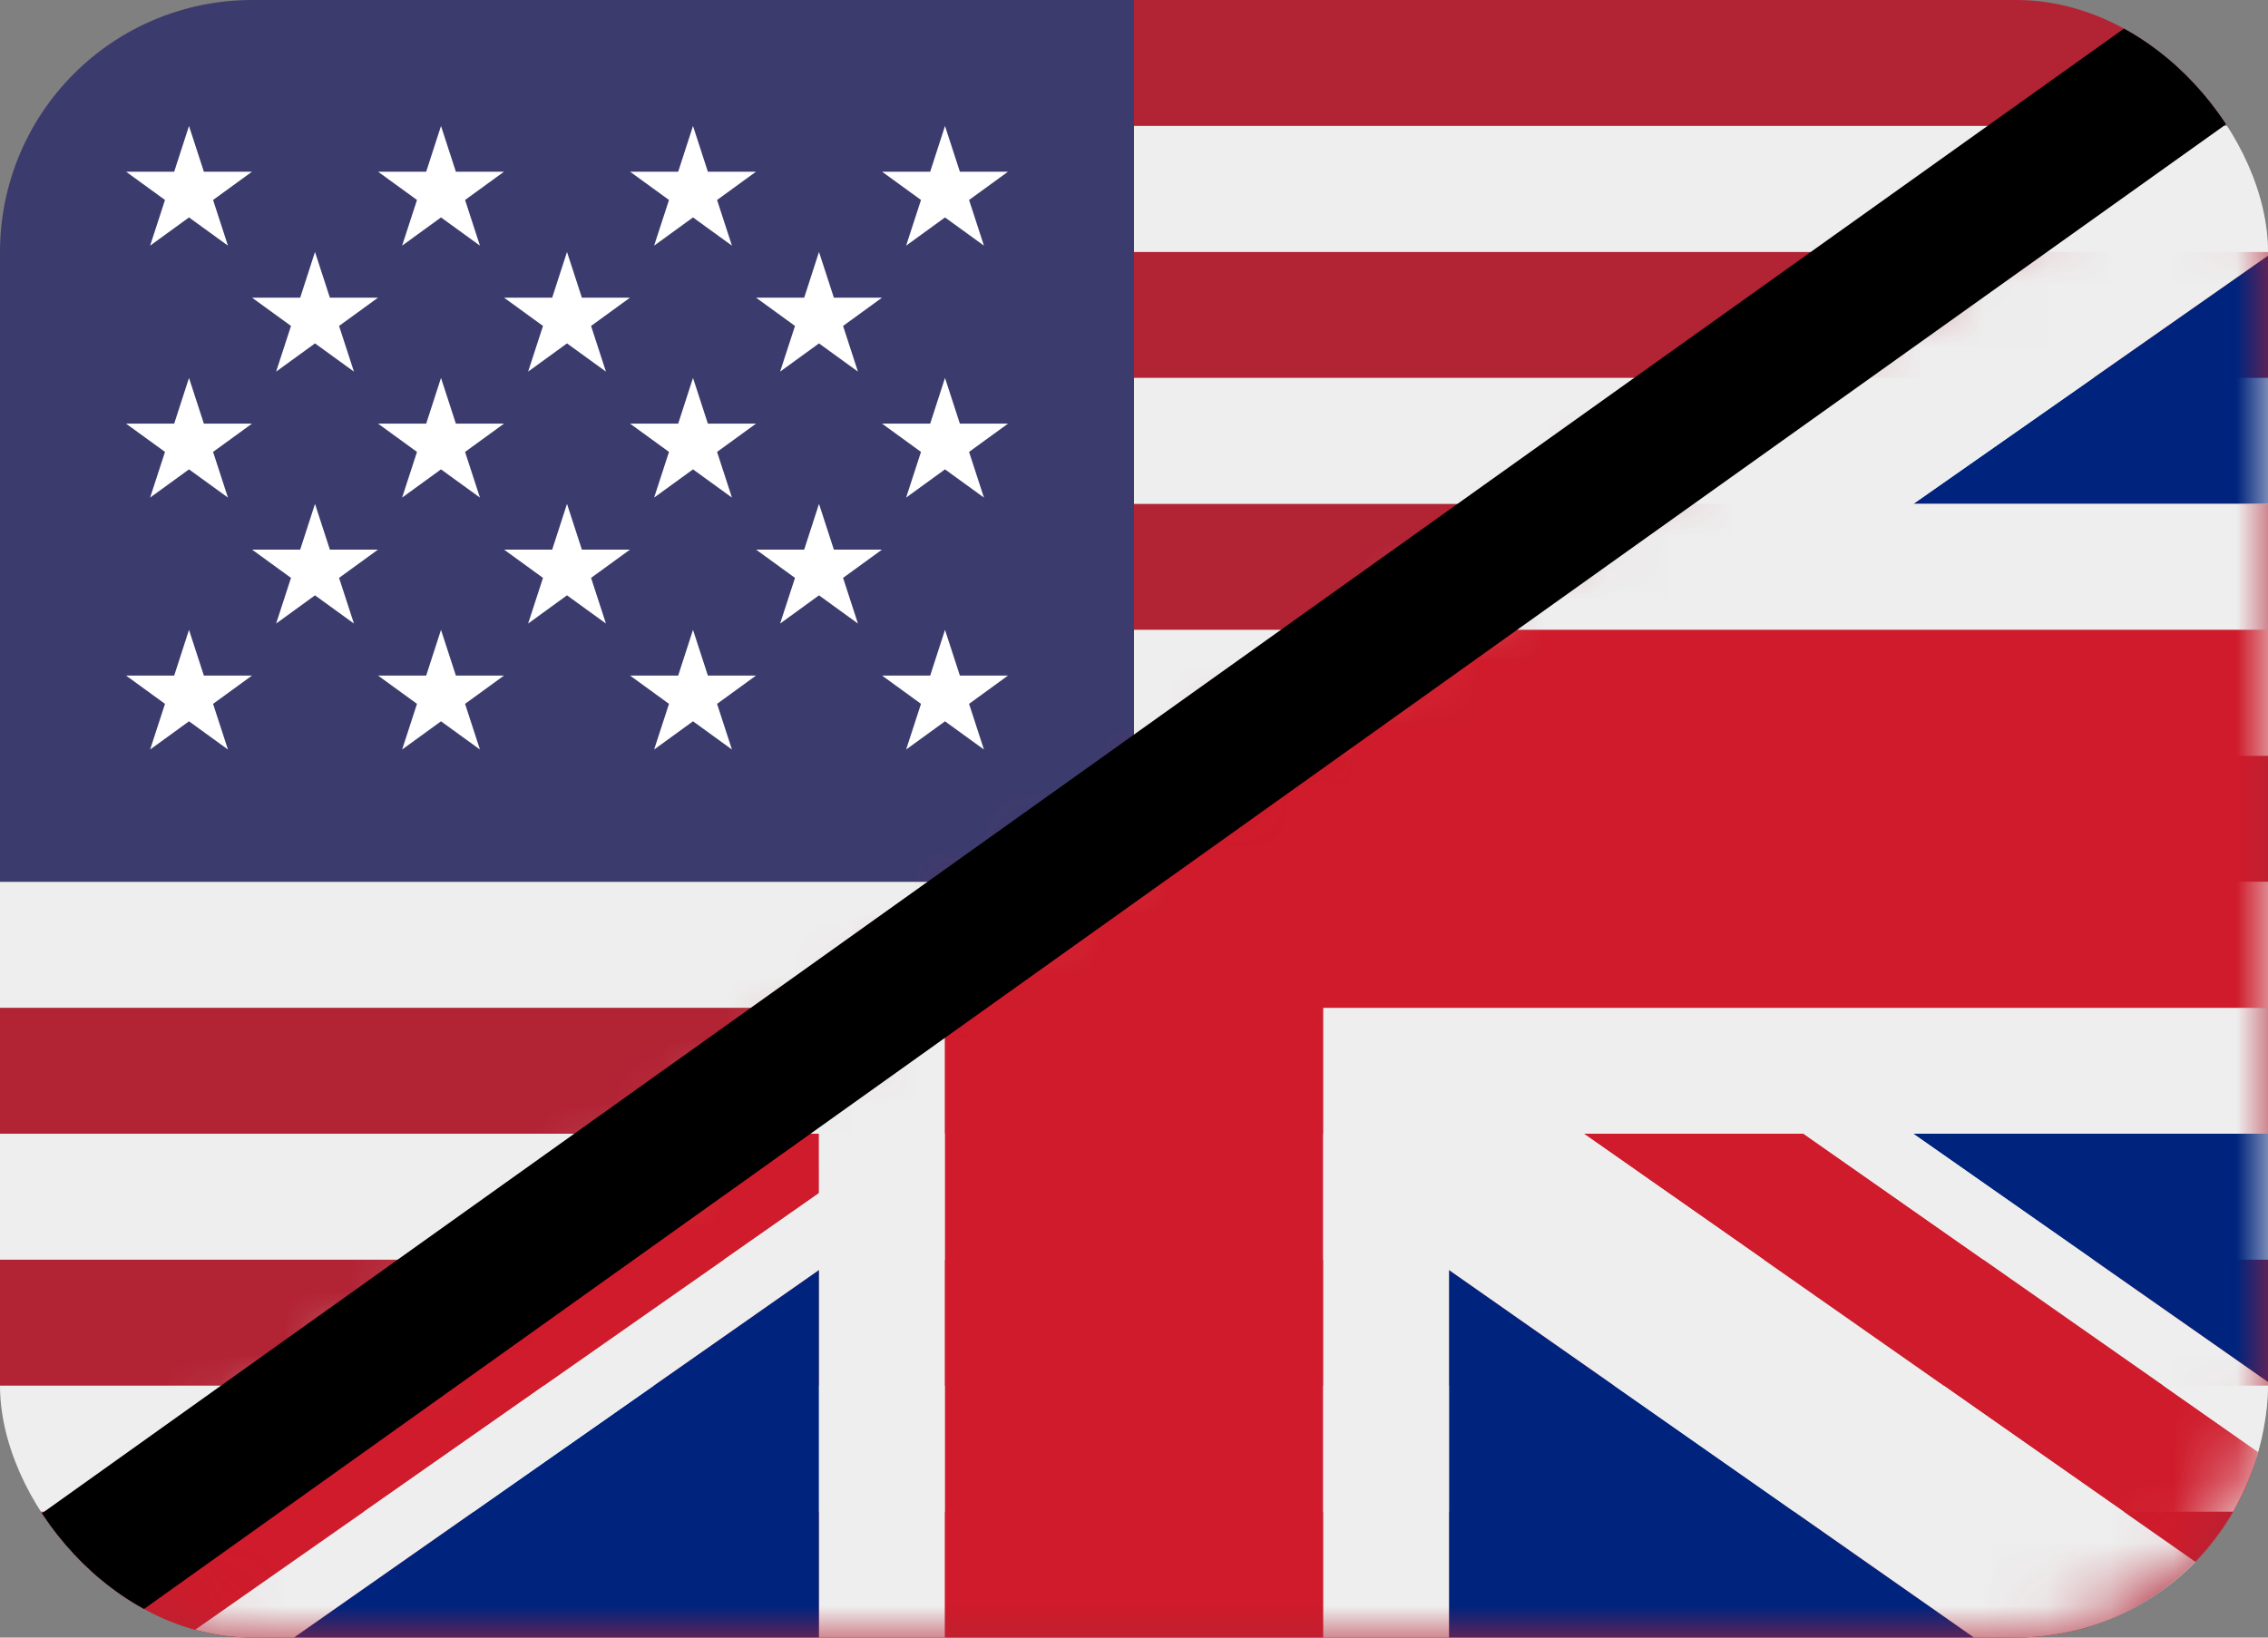 <svg width="36" height="26" viewBox="0 0 36 26" fill="none" xmlns="http://www.w3.org/2000/svg">
<rect x="0" y="0" width="36" height="26" fill="#808080" stroke="none"/>
<g clip-path="url(#clip0_8558_12160)">
<path d="M35.445 2C34.752 0.809 33.477 0 32 0H18V2H35.445ZM0 20H36V22H0V20ZM18 12H36V14H18V12ZM18 8H36V10H18V8ZM0 16H36V18H0V16ZM4 26H32C33.477 26 34.752 25.191 35.445 24H0.555C1.248 25.191 2.523 26 4 26ZM18 4H36V6H18V4Z" fill="#B22334"/>
<path d="M0.068 22.679C0.085 22.772 0.104 22.865 0.127 22.956C0.153 23.057 0.185 23.154 0.219 23.252C0.308 23.511 0.416 23.761 0.552 23.995L0.555 24H35.445L35.447 23.996C35.581 23.76 35.692 23.512 35.779 23.255C35.845 23.067 35.896 22.875 35.931 22.679C35.972 22.459 36 22.233 36 22H0C0 22.233 0.028 22.458 0.068 22.679ZM0 18H36V20H0V18ZM0 14V16H36V14H18H0ZM18 10H36V12H18V10ZM18 6H36V8H18V6ZM0.128 3.044C0.153 2.942 0.188 2.845 0.22 2.747C0.185 2.845 0.155 2.944 0.128 3.044ZM18 4H36C36 3.767 35.972 3.541 35.931 3.32C35.896 3.124 35.845 2.931 35.778 2.744C35.691 2.486 35.58 2.237 35.445 2H18V4Z" fill="#EEEEEE"/>
<path d="M18 0H4C2.939 0 1.922 0.421 1.172 1.172C0.421 1.922 0 2.939 0 4L0 14H18V0Z" fill="#3C3B6E"/>
<path d="M2.001 2.726L2.619 3.175L2.383 3.9L3 3.452L3.618 3.9L3.382 3.175L4 2.726H3.236L3 2L2.765 2.726H2.001ZM4.001 4.726L4.619 5.175L4.383 5.9L5 5.452L5.618 5.9L5.382 5.175L6 4.726H5.236L5 4L4.765 4.726H4.001ZM8.001 4.726L8.619 5.175L8.383 5.9L9 5.452L9.618 5.9L9.382 5.175L10 4.726H9.236L9 4L8.765 4.726H8.001ZM12.001 4.726L12.619 5.175L12.383 5.9L13 5.452L13.618 5.9L13.382 5.175L14 4.726H13.236L13 4L12.765 4.726H12.001ZM4.001 8.726L4.619 9.175L4.383 9.9L5 9.452L5.618 9.9L5.382 9.175L6 8.726H5.236L5 8L4.765 8.726H4.001ZM8.001 8.726L8.619 9.175L8.383 9.9L9 9.452L9.618 9.9L9.382 9.175L10 8.726H9.236L9 8L8.765 8.726H8.001ZM12.001 8.726L12.619 9.175L12.383 9.9L13 9.452L13.618 9.9L13.382 9.175L14 8.726H13.236L13 8L12.765 8.726H12.001ZM6.001 2.726L6.619 3.175L6.383 3.9L7 3.452L7.618 3.9L7.382 3.175L8 2.726H7.236L7 2L6.765 2.726H6.001ZM10.001 2.726L10.619 3.175L10.383 3.9L11 3.452L11.618 3.9L11.382 3.175L12 2.726H11.236L11 2L10.765 2.726H10.001ZM14.001 2.726L14.619 3.175L14.383 3.9L15 3.452L15.618 3.9L15.382 3.175L16 2.726H15.236L15 2L14.765 2.726H14.001ZM2.001 6.726L2.619 7.175L2.383 7.9L3 7.452L3.618 7.9L3.382 7.175L4 6.726H3.236L3 6L2.765 6.726H2.001ZM6.383 7.9L7 7.452L7.618 7.9L7.382 7.175L8 6.726H7.236L7 6L6.765 6.726H6.001L6.619 7.175L6.383 7.9ZM10.001 6.726L10.619 7.175L10.383 7.9L11 7.452L11.618 7.9L11.382 7.175L12 6.726H11.236L11 6L10.765 6.726H10.001ZM14.001 6.726L14.619 7.175L14.383 7.9L15 7.452L15.618 7.9L15.382 7.175L16 6.726H15.236L15 6L14.765 6.726H14.001ZM2.001 10.726L2.619 11.175L2.383 11.9L3 11.452L3.618 11.9L3.382 11.175L4 10.726H3.236L3 10L2.765 10.726H2.001ZM6.383 11.9L7 11.452L7.618 11.9L7.382 11.175L8 10.726H7.236L7 10L6.765 10.726H6.001L6.619 11.175L6.383 11.9ZM10.001 10.726L10.619 11.175L10.383 11.9L11 11.452L11.618 11.9L11.382 11.175L12 10.726H11.236L11 10L10.765 10.726H10.001ZM14.001 10.726L14.619 11.175L14.383 11.9L15 11.452L15.618 11.9L15.382 11.175L16 10.726H15.236L15 10L14.765 10.726H14.001Z" fill="white"/>
<mask id="mask0_8558_12160" style="mask-type:alpha" maskUnits="userSpaceOnUse" x="1" y="1" width="35" height="25">
<path d="M36 4V22C36 24.209 34.209 26 32 26H4C2.805 26 1.733 25.476 1 24.646L35 1.354C35.622 2.059 36 2.986 36 4Z" fill="#D9D9D9"/>
</mask>
<g mask="url(#mask0_8558_12160)">
<path d="M0 4.059V8H5.628L0 4.059ZM4.664 26H13V20.163L4.664 26ZM23 20.164V26H31.335L23 20.164ZM0 18V21.941L5.63 18H0ZM31.337 0H23V5.837L31.337 0ZM36 21.942V18H30.369L36 21.942ZM36 8V4.059L30.371 8H36ZM13 0H4.664L13 5.837V0Z" fill="#00247D"/>
<path d="M25.14 18L34.852 24.801C35.326 24.312 35.667 23.71 35.842 23.052L28.627 18H25.14ZM13 18H10.859L1.148 24.8C1.669 25.33 2.337 25.709 3.086 25.885L13 18.943V18ZM23 8H25.141L34.852 1.2C34.322 0.662 33.65 0.286 32.915 0.115L23 7.057V8ZM10.859 8L1.148 1.2C0.674 1.689 0.333 2.291 0.157 2.949L7.372 8H10.859Z" fill="#CF1B2B"/>
<path d="M36 16H21V26H23V20.164L31.335 26H32C32.531 26 33.057 25.894 33.547 25.688C34.037 25.482 34.48 25.181 34.852 24.801L25.14 18H28.627L35.842 23.052C35.935 22.715 36 22.366 36 22V21.942L30.369 18H36V16ZM0 16V18H5.63L0 21.941V22C0 23.091 0.439 24.078 1.148 24.8L10.859 18H13V18.943L3.086 25.884C3.38 25.954 3.684 26 4 26H4.664L13 20.163V26H15V16H0ZM36 4C36.001 2.952 35.588 1.946 34.852 1.2L25.141 8H23V7.057L32.915 0.115C32.615 0.042 32.308 0.003 32 3.78378e-07H31.337L23 5.837V3.78378e-07H21V10H36V8H30.371L36 4.059V4ZM13 3.78378e-07V5.837L4.664 3.78378e-07H4C3.469 -0 2.943 0.106 2.453 0.312C1.963 0.518 1.519 0.82 1.148 1.2L10.859 8H7.372L0.157 2.949C0.058 3.291 0.005 3.644 0 4L0 4.059L5.628 8H0V10H15V3.78378e-07H13Z" fill="#EEEEEE"/>
<path d="M21 10V0H15V10H0V16H15V26H21V16H36V10H21Z" fill="#CF1B2B"/>
</g>
<path fill-rule="evenodd" clip-rule="evenodd" d="M-1 25.215L35.753 -1L37 0.785L0.247 27L-1 25.215Z" fill="black"/>
</g>
<defs>
<clipPath id="clip0_8558_12160">
<rect width="36" height="26" rx="4" fill="white"/>
</clipPath>
</defs>
</svg>
